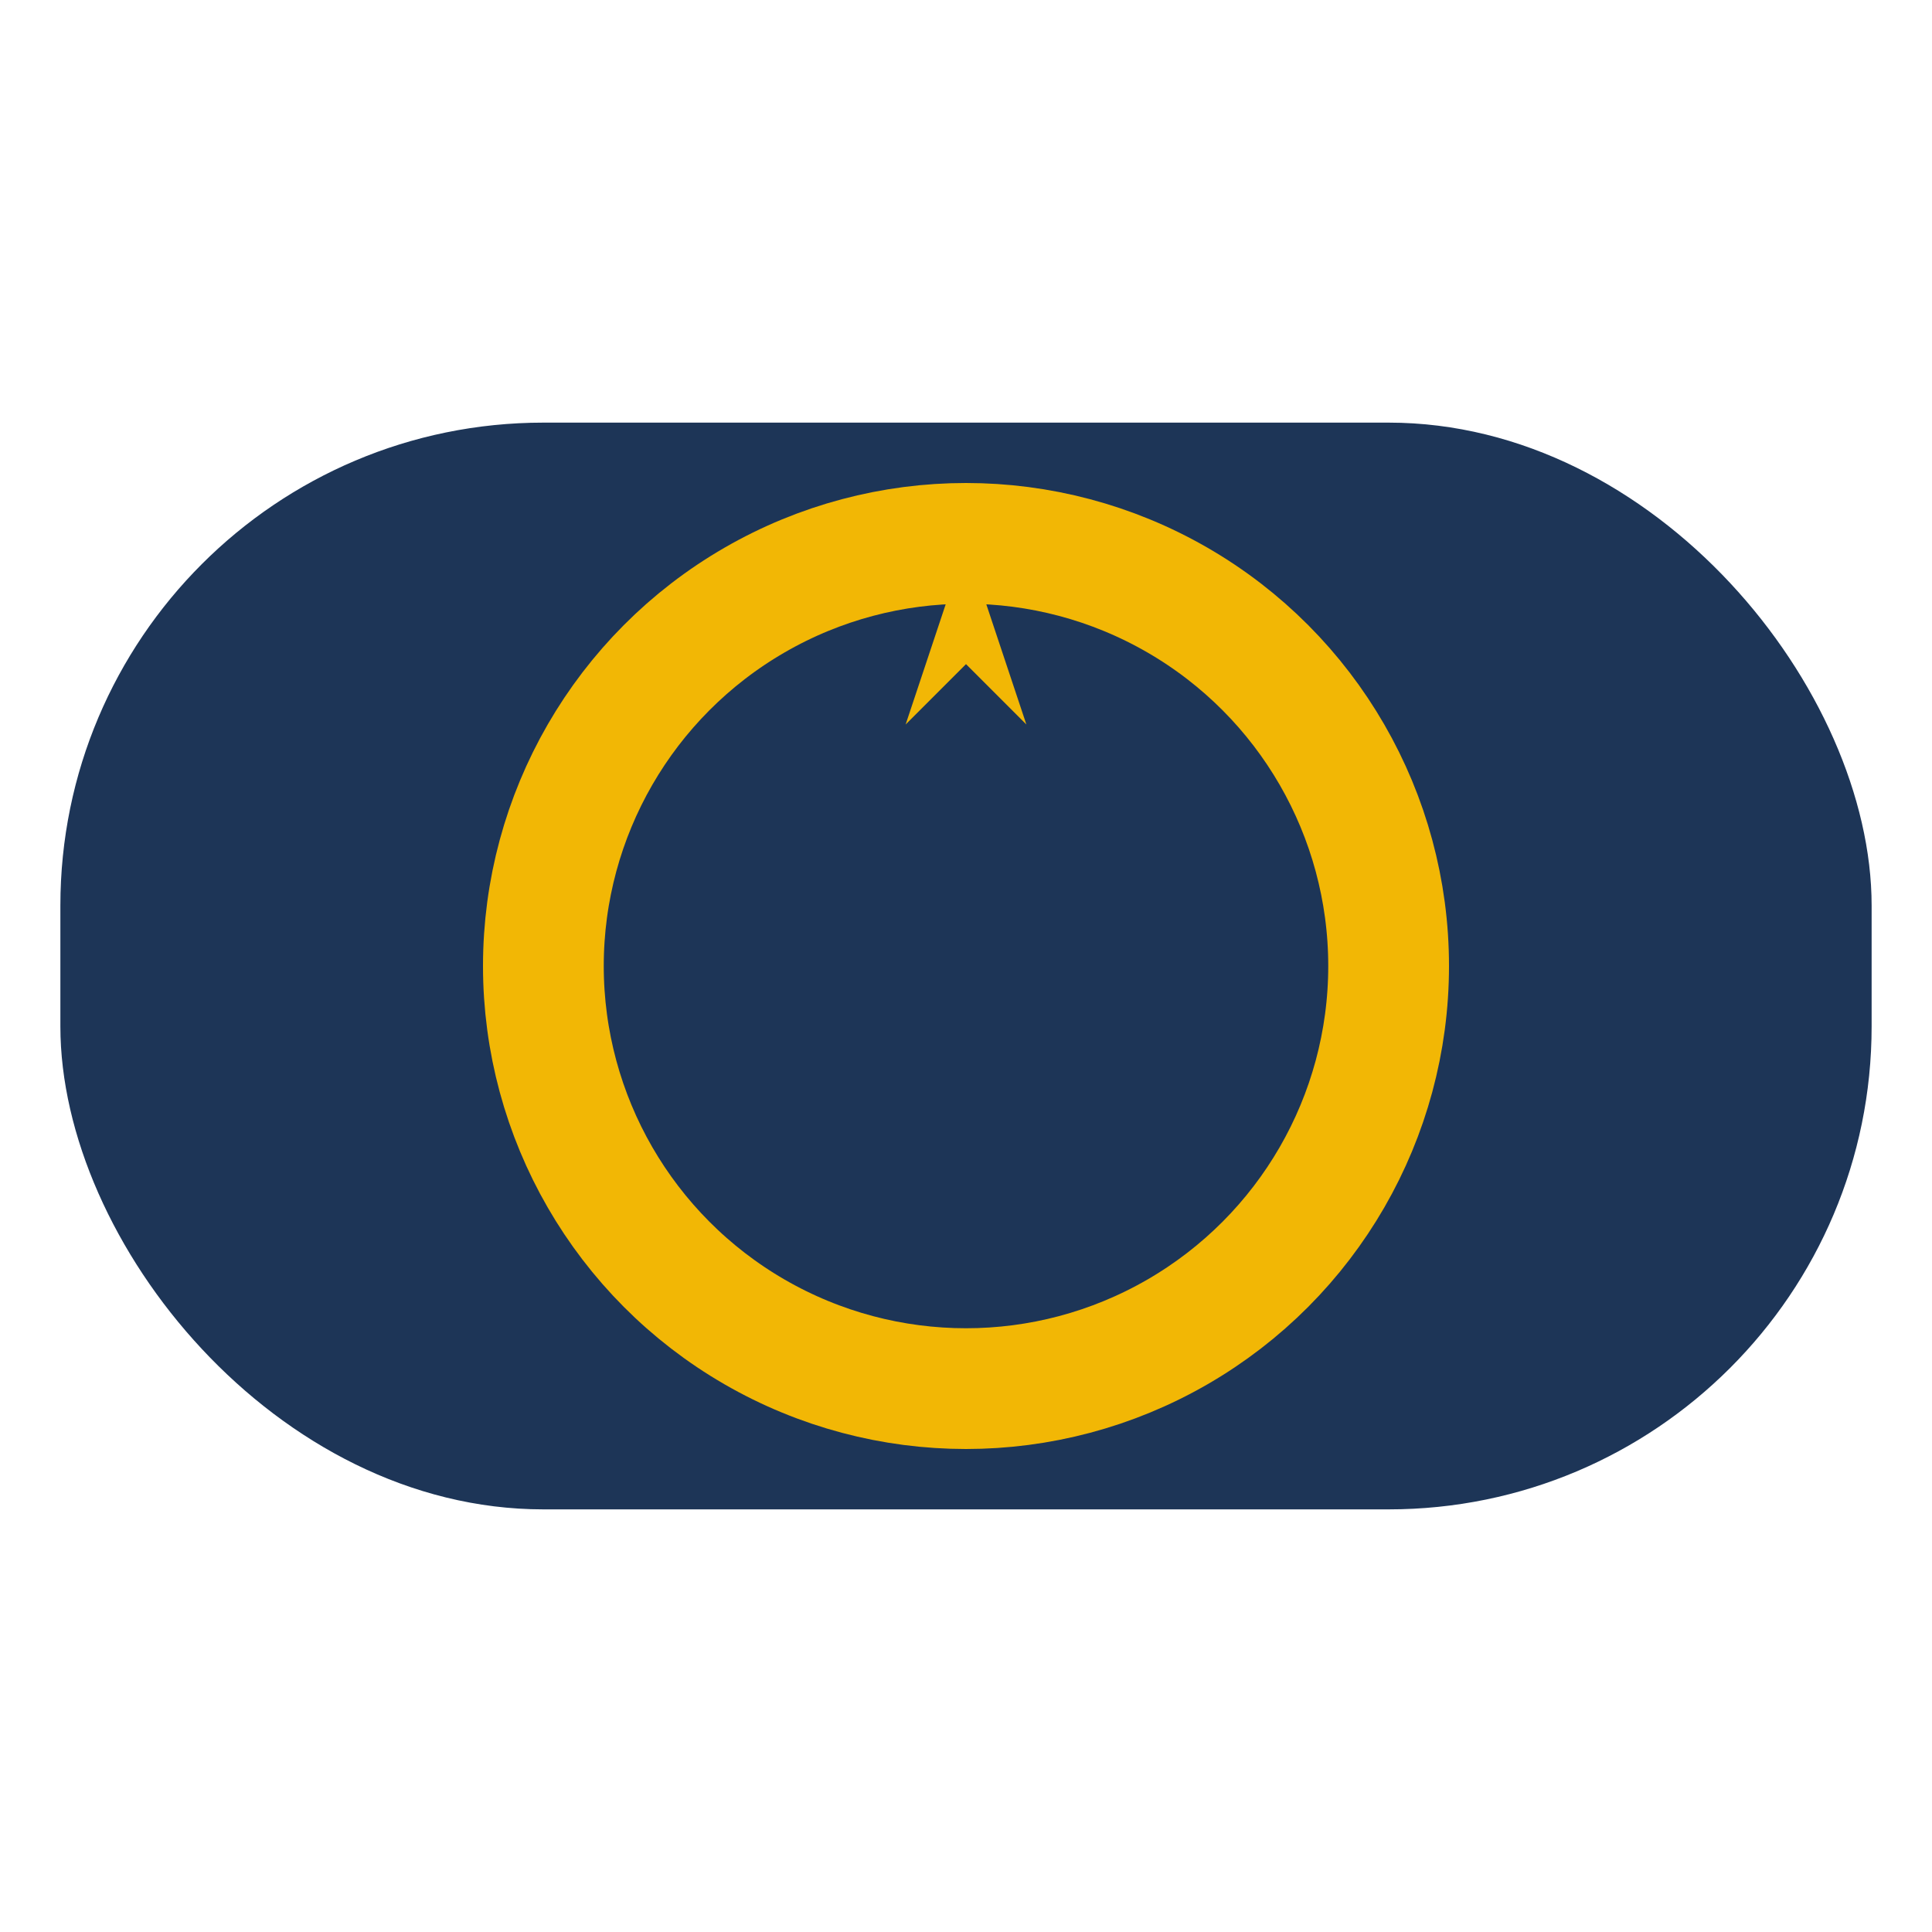 <?xml version="1.0" encoding="UTF-8"?>
<svg xmlns="http://www.w3.org/2000/svg" width="32" height="32" viewBox="0 0 32 32"><rect x="1" y="7" width="30" height="18" rx="8" fill="#1D3557"/><circle cx="16" cy="16" r="7" stroke="#F2B705" stroke-width="2" fill="none"/><polygon points="16,9 17,12 16,11 15,12" fill="#F2B705"/></svg>